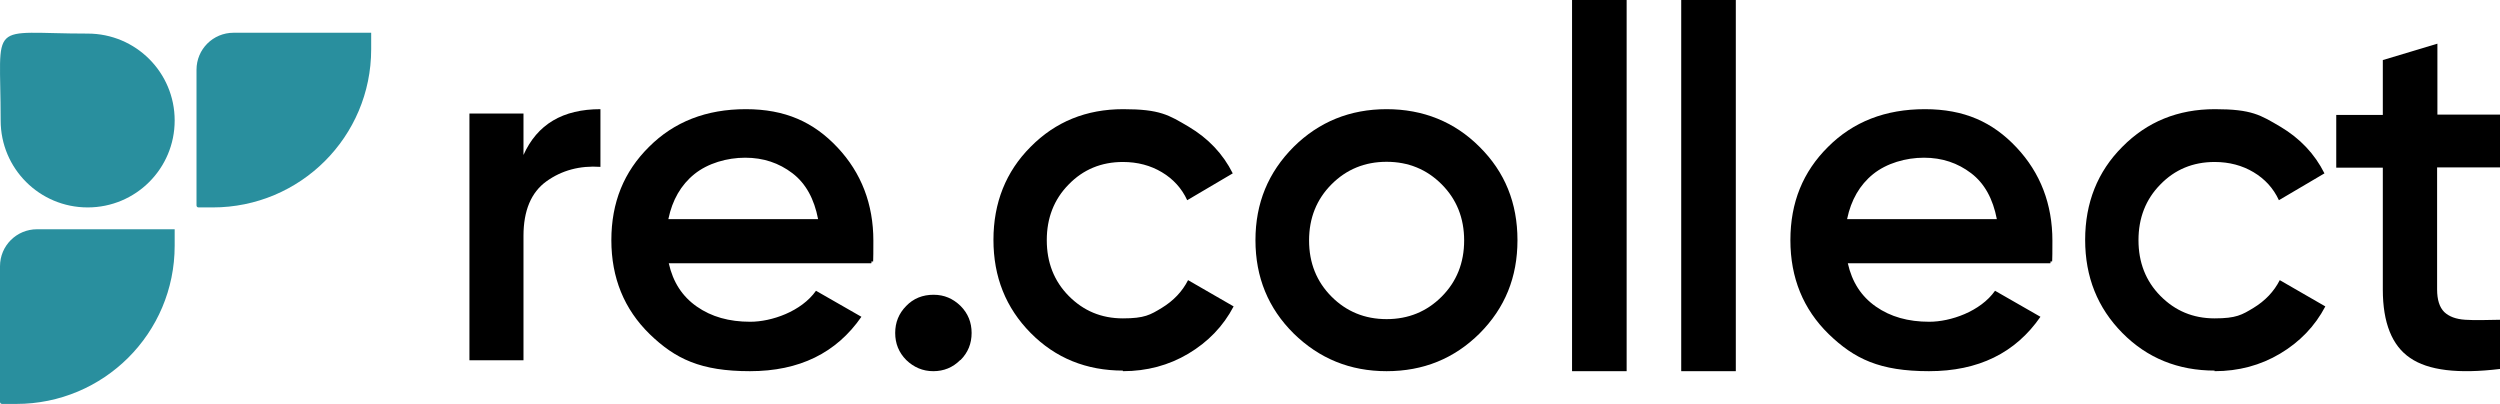 <svg xmlns="http://www.w3.org/2000/svg" xmlns:xlink="http://www.w3.org/1999/xlink" width="229px" height="37px" viewBox="0 0 229 37"><title>Re.collect</title><g id="TECH-FOR-RETAILS" stroke="none" stroke-width="1" fill="none" fill-rule="evenodd"><g transform="translate(-998, -2998)" id="Group-6"><g transform="translate(845, 2932)"><g id="Re.collect" transform="translate(153, 66)"><path d="M0.061,11.038 L0.061,11.038 C0.061,1.654 -1.23,3.077 8.031,3.077 L8.031,3.077 C12.439,3.077 16,6.636 16,11.038 L16,11.038 C16,15.441 12.439,19 8.031,19 L8.031,19 C3.624,19 0.061,15.441 0.061,11.038 Z" id="Path" fill="#298F9E" fill-rule="nonzero"></path><path d="M18,18.788 L18,6.391 C18,4.51 19.513,3 21.397,3 L34,3 L34,4.51 C34,12.536 27.499,19 19.487,19 L18.187,19 C18.079,19 18,18.921 18,18.815 L18,18.815 L18,18.788 Z" id="Path" fill="#298F9E" fill-rule="nonzero"></path><path d="M0,36.788 L0,24.391 C0,22.51 1.513,21 3.397,21 L16,21 L16,22.51 C16,30.536 9.499,37 1.487,37 L0.187,37 C0.081,37 0,36.92 0,36.814 L0,36.788 Z" id="Path" fill="#298F9E" fill-rule="nonzero"></path><path d="M47.951,14.196 C49.215,11.381 51.555,10 55,10 L55,15.285 C53.117,15.152 51.448,15.604 50.049,16.613 C48.65,17.622 47.951,19.296 47.951,21.606 L47.951,33 L43,33 L43,10.398 L47.951,10.398 L47.951,14.196 L47.951,14.196 Z" id="Path" fill="#000000" fill-rule="nonzero"></path><path d="M61.26,24.116 C61.646,25.844 62.493,27.148 63.826,28.08 C65.167,29.018 66.782,29.473 68.725,29.473 C70.668,29.473 73.405,28.536 74.745,26.634 L78.905,29.018 C76.607,32.339 73.213,34 68.697,34 C64.182,34 61.856,32.875 59.503,30.598 C57.176,28.321 56,25.455 56,22 C56,18.545 57.148,15.732 59.448,13.455 C61.747,11.152 64.702,10 68.315,10 C71.928,10 74.527,11.179 76.716,13.509 C78.905,15.839 80,18.705 80,22.054 C80,24.148 79.98,24.094 79.929,23.969 C79.9,23.895 79.86,23.795 79.809,24.116 L61.26,24.116 Z M74.938,20.071 L61.227,20.071 L61.227,20.045 C61.582,18.33 62.375,16.938 63.608,15.946 C64.838,14.955 66.59,14.446 68.26,14.446 C69.929,14.446 71.353,14.929 72.584,15.866 C73.816,16.804 74.582,18.223 74.938,20.071 Z" id="Shape" fill="#000000"></path><path d="M87.957,32.98 C87.271,33.669 86.448,34 85.486,34 C84.526,34 83.702,33.642 83.015,32.98 C82.33,32.291 82,31.465 82,30.5 C82,29.535 82.33,28.709 83.015,28.02 C83.675,27.331 84.526,27 85.514,27 C86.503,27 87.299,27.358 87.985,28.02 C88.672,28.709 89,29.535 89,30.5 C89,31.465 88.672,32.291 87.985,32.98 L87.957,32.98 Z" id="Path" fill="#000000" fill-rule="nonzero"></path><path d="M102.885,33.947 C99.504,33.947 96.677,32.797 94.407,30.499 C92.136,28.2 91,25.367 91,21.973 C91,18.579 92.136,15.719 94.407,13.448 C96.677,11.149 99.504,10 102.885,10 C106.265,10 107.057,10.535 108.879,11.604 C110.676,12.673 112.023,14.089 112.92,15.88 L108.748,18.339 C108.246,17.243 107.454,16.388 106.424,15.773 C105.394,15.158 104.205,14.837 102.858,14.837 C100.878,14.837 99.214,15.532 97.893,16.895 C96.546,18.258 95.885,19.969 95.885,22 C95.885,24.031 96.546,25.742 97.893,27.105 C99.24,28.468 100.878,29.163 102.858,29.163 C104.839,29.163 105.368,28.842 106.424,28.2 C107.48,27.559 108.299,26.704 108.827,25.661 L113,28.067 C112.05,29.884 110.65,31.327 108.854,32.396 C107.057,33.466 105.05,34 102.858,34 L102.858,33.947 L102.885,33.947 Z" id="Path" fill="#000000" fill-rule="nonzero"></path><path d="M118.497,30.545 C120.846,32.848 123.676,34 127.013,34 C130.378,34 133.207,32.848 135.529,30.545 C137.853,28.214 139,25.402 139,22 C139,18.598 137.853,15.759 135.529,13.455 C133.234,11.152 130.351,10 127.013,10 C123.676,10 120.82,11.152 118.497,13.455 C116.174,15.786 115,18.598 115,22 C115,25.402 116.174,28.241 118.497,30.545 Z M127.013,29.232 C125.01,29.232 123.33,28.536 121.968,27.17 C120.606,25.804 119.911,24.089 119.911,22.027 C119.911,19.964 120.606,18.25 121.968,16.884 C123.33,15.518 125.01,14.821 127.013,14.821 C129.016,14.821 130.697,15.518 132.059,16.884 C133.421,18.25 134.116,19.964 134.116,22.027 C134.116,24.089 133.421,25.804 132.059,27.17 C130.697,28.536 129.016,29.232 127.013,29.232 Z" id="Shape" fill="#000000"></path><polygon id="Path" fill="#000000" fill-rule="nonzero" points="144 33.973 144 0 149 0 149 34 144 34"></polygon><polygon id="Path" fill="#000000" fill-rule="nonzero" points="154 33.973 154 0 159 0 159 34 154 34"></polygon><path d="M169.26,24.116 C169.647,25.844 170.494,27.148 171.827,28.08 C173.168,29.018 174.782,29.473 176.725,29.473 C178.668,29.473 181.405,28.536 182.746,26.634 L186.905,29.018 C184.608,32.339 181.214,34 176.698,34 C172.183,34 169.857,32.875 167.504,30.598 C165.177,28.321 164,25.455 164,22 C164,18.545 165.15,15.732 167.449,13.455 C169.747,11.152 172.703,10 176.316,10 C179.928,10 182.527,11.179 184.716,13.509 C186.905,15.839 188,18.705 188,22.054 C188,24.148 187.978,24.094 187.929,23.969 C187.9,23.895 187.86,23.795 187.809,24.116 L169.26,24.116 Z M182.911,20.071 L169.199,20.071 L169.199,20.045 C169.556,18.33 170.349,16.938 171.581,15.946 C172.812,14.955 174.564,14.446 176.233,14.446 C177.903,14.446 179.326,14.929 180.556,15.866 C181.789,16.804 182.555,18.223 182.911,20.071 Z" id="Shape" fill="#000000"></path><path d="M202.885,33.947 C199.504,33.947 196.677,32.797 194.407,30.499 C192.135,28.2 191,25.367 191,21.973 C191,18.579 192.135,15.719 194.407,13.448 C196.677,11.149 199.504,10 202.885,10 C206.265,10 207.057,10.535 208.879,11.604 C210.676,12.673 212.022,14.089 212.92,15.88 L208.748,18.339 C208.246,17.243 207.454,16.388 206.424,15.773 C205.393,15.158 204.205,14.837 202.858,14.837 C200.877,14.837 199.214,15.532 197.893,16.895 C196.546,18.258 195.885,19.969 195.885,22 C195.885,24.031 196.546,25.742 197.893,27.105 C199.24,28.468 200.877,29.163 202.858,29.163 C204.838,29.163 205.366,28.842 206.424,28.2 C207.48,27.559 208.298,26.704 208.826,25.661 L213,28.067 C212.048,29.884 210.65,31.327 208.853,32.396 C207.057,33.466 205.05,34 202.858,34 L202.858,33.947 L202.885,33.947 Z" id="Path" fill="#000000" fill-rule="nonzero"></path><path d="M228.973,15.334 L223.239,15.334 L223.239,26.504 C223.239,27.46 223.456,28.143 223.892,28.58 C224.326,28.99 224.951,29.236 225.821,29.29 C226.664,29.345 227.723,29.318 229,29.29 L229,33.797 C225.168,34.261 222.424,33.933 220.766,32.786 C219.108,31.666 218.266,29.563 218.266,26.532 L218.266,15.361 L214,15.361 L214,10.527 L218.266,10.527 L218.266,5.502 L223.266,4 L223.266,10.5 L229,10.5 L229,15.334 L228.973,15.334 Z" id="Path" fill="#000000" fill-rule="nonzero"></path></g></g></g></g></svg>